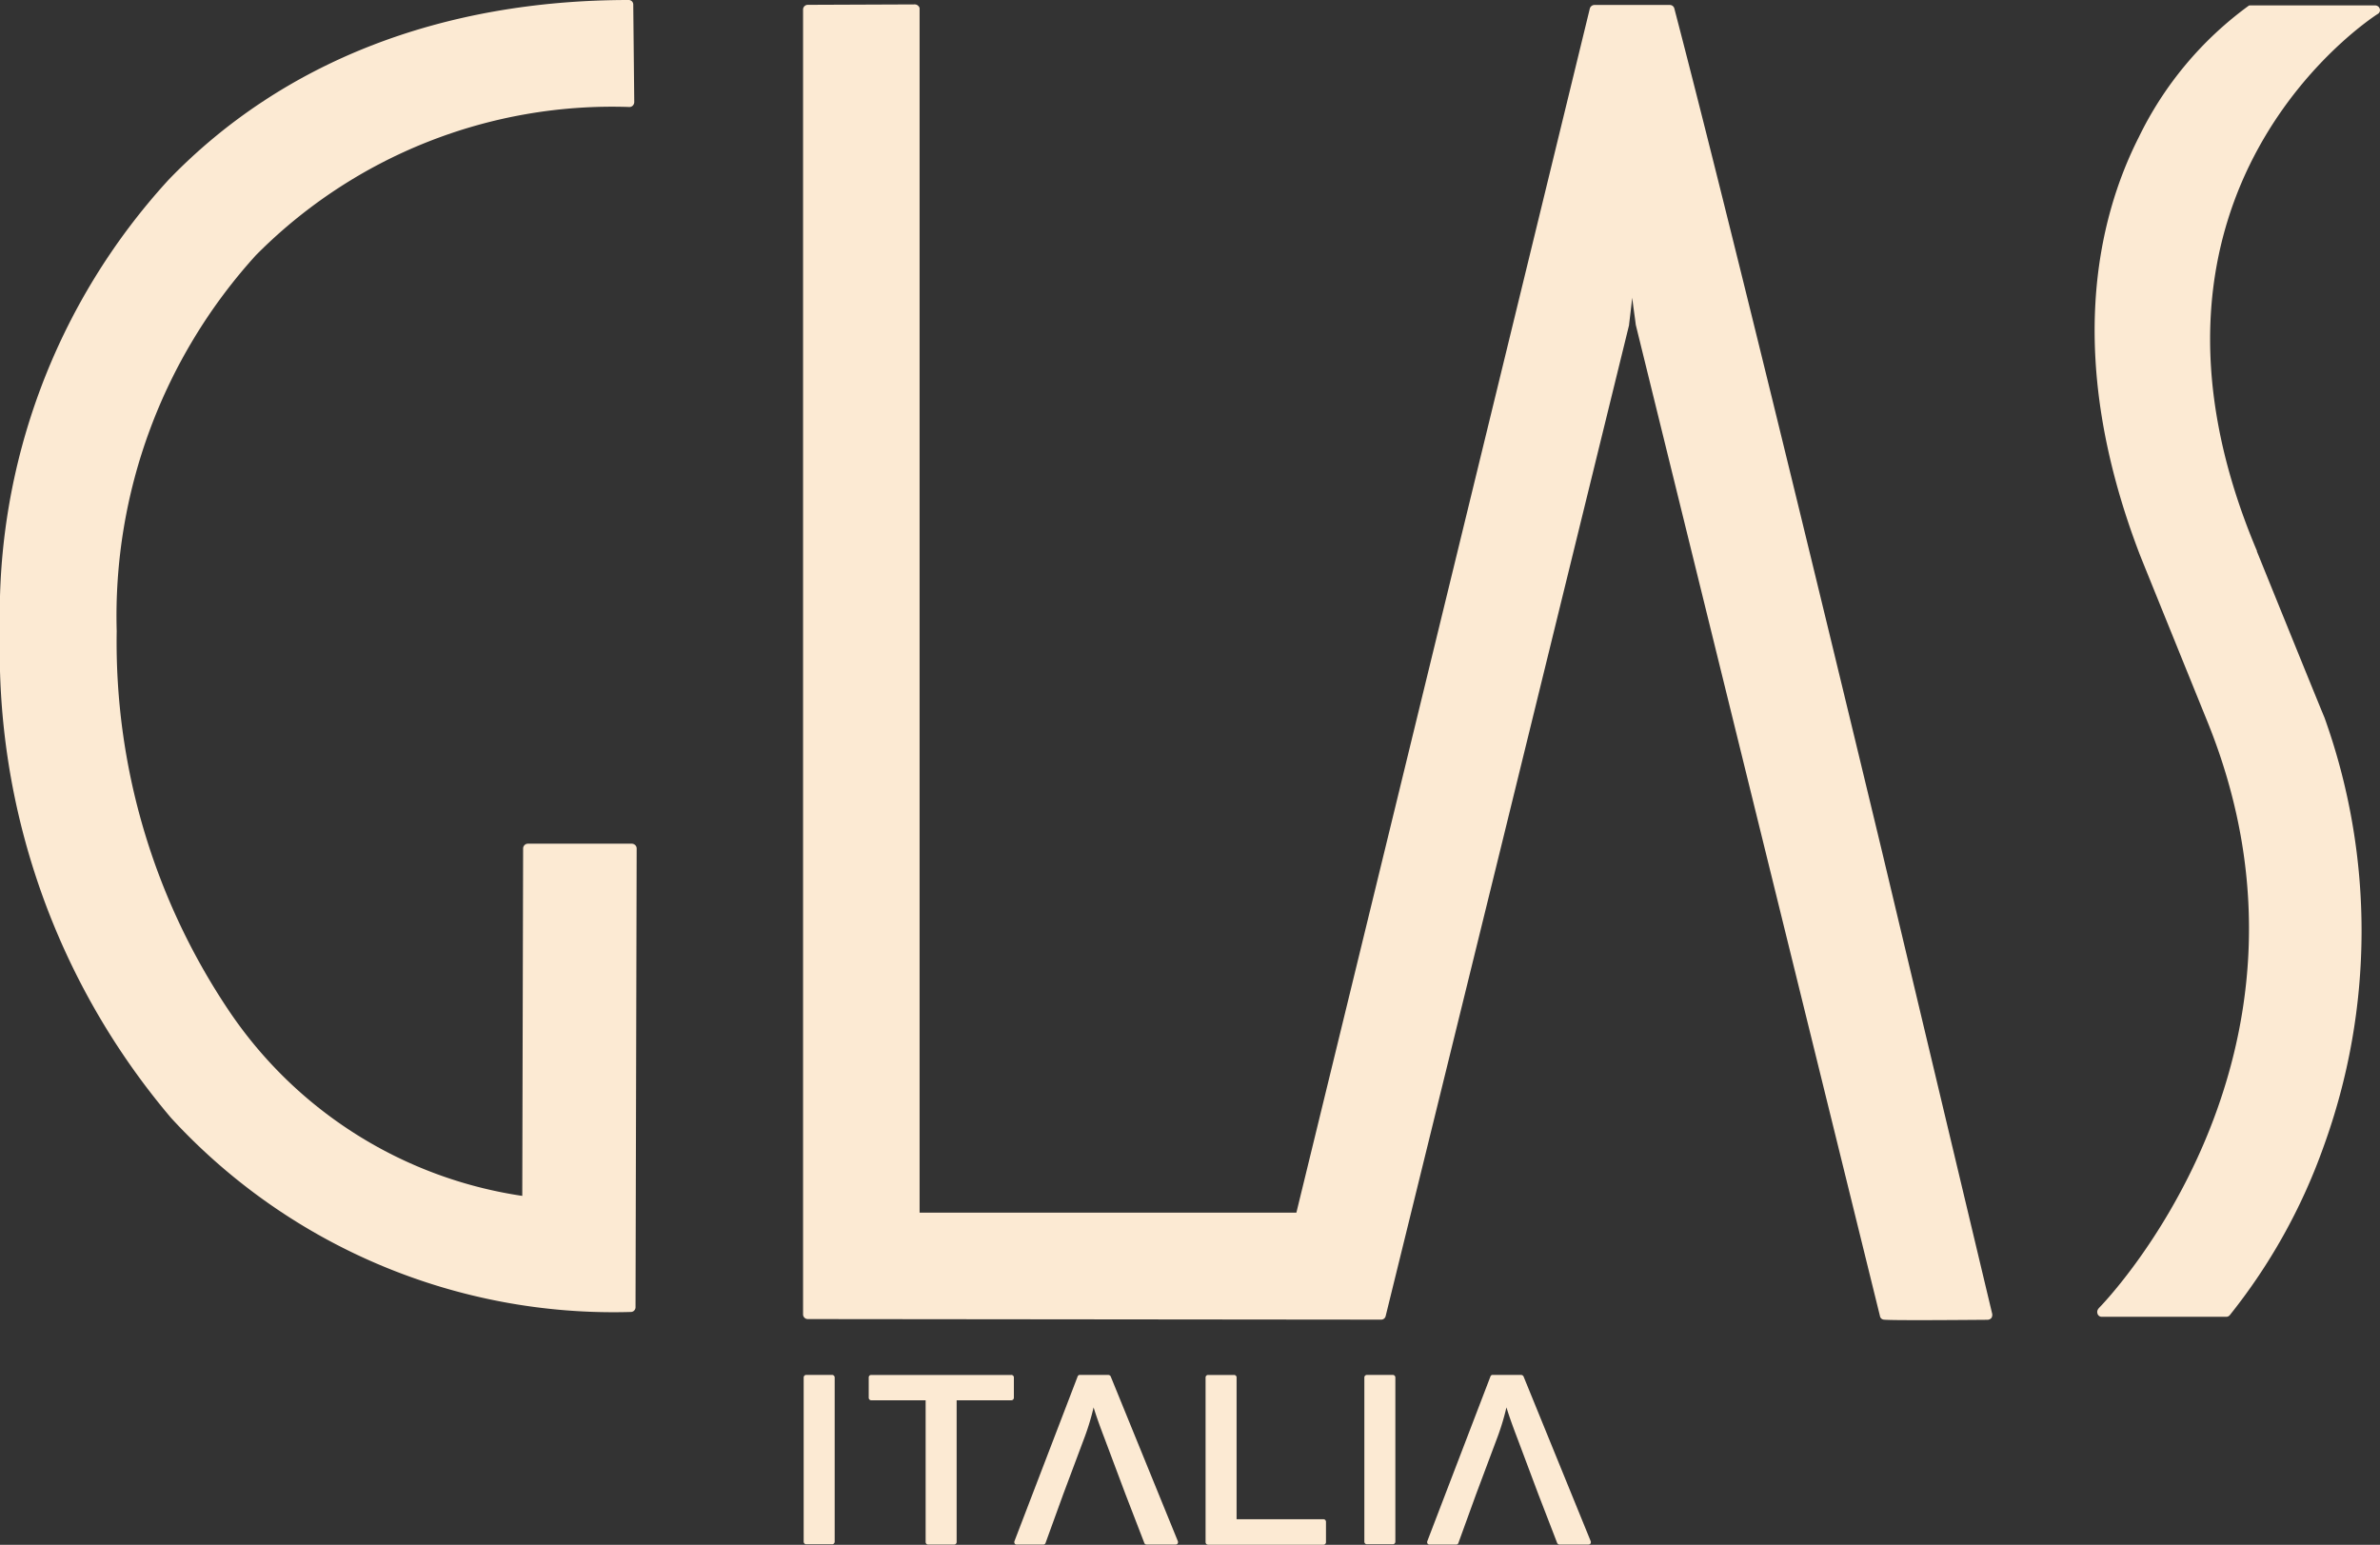 <svg xmlns="http://www.w3.org/2000/svg" width="66.993" height="43.487" viewBox="0 0 66.993 43.487">
  <rect x="0" y="0" width="66.993" height="43.487" fill="#333333" stroke="none"/>
  <g id="Raggruppa_1697" data-name="Raggruppa 1697" transform="translate(0 0)">
    <path id="Tracciato_1627" data-name="Tracciato 1627" d="M4,13.44C-.314,3.234,7.321-1.629,7.393-1.677a.124.124,0,0,0,.064-.144.137.137,0,0,0-.128-.1h-3.5c-.032,0-.056,0-.072.016A9.949,9.949,0,0,0,.671,1.792C-.49,4.083-1.428,7.985.7,13.537c0,.008,1.891,4.671,1.891,4.671,3.869,9.5-2.98,16.487-3.052,16.551.008,0,.016-.008.024-.016a.141.141,0,0,0-.056.152.123.123,0,0,0,.128.1h3.5a.125.125,0,0,0,.1-.048,16.326,16.326,0,0,0,2.628-4.711,17.789,17.789,0,0,0,.032-12.121c-.008,0-1.9-4.671-1.9-4.671" transform="translate(59.531 2.073)" fill="#fcead3"/>
    <path id="Tracciato_1628" data-name="Tracciato 1628" d="M12.15,29.763H1.544V-4.109a.108.108,0,0,0-.04-.1.129.129,0,0,0-.088-.04L-1.6-4.237a.133.133,0,0,0-.136.128V32.631a.133.133,0,0,0,.136.128l16.135.016a.129.129,0,0,0,.128-.1L17.878,19.6,21.515,4.776V4.76c.008-.064.072-.593.088-.753h0c.016.152.088.649.1.761,0,.008,3.653,14.837,3.653,14.837l3.22,13.066a.12.12,0,0,0,.088.1c.024.008.08.032,2.948.008a.159.159,0,0,0,.1-.048.165.165,0,0,0,.024-.12L28.621,19.54C26.731,11.689,24.183,1.2,22.789-4.133a.13.13,0,0,0-.128-.1H20.546a.137.137,0,0,0-.136.1L14.642,19.54Z" transform="translate(24.341 4.373)" fill="#fcead3"/>
    <path id="Tracciato_1629" data-name="Tracciato 1629" d="M12.866,29.461h-.008a12.081,12.081,0,0,1-8.252-5.215A18.6,18.6,0,0,1,1.45,13.567,15.109,15.109,0,0,1,5.367,2.984,14.118,14.118,0,0,1,15.878-1.19a.133.133,0,0,0,.1-.04.148.148,0,0,0,.04-.1L15.99-4.074a.127.127,0,0,0-.128-.128C10.582-4.2,6.112-2.456,2.916.853A18.087,18.087,0,0,0-1.835,13.567a20.322,20.322,0,0,0,4.815,13.7A16.906,16.906,0,0,0,15.918,32.73a.133.133,0,0,0,.136-.128l.032-12.914a.133.133,0,0,0-.04-.1.148.148,0,0,0-.1-.04H13.026a.135.135,0,0,0-.136.136Z" transform="translate(1.835 4.202)" fill="#fcead3"/>
    <path id="Tracciato_1630" data-name="Tracciato 1630" d="M.764,4.109V-.514A.072.072,0,0,0,.692-.586H-.037a.072.072,0,0,0-.072.072V4.109a.072.072,0,0,0,.072.072H.692a.072.072,0,0,0,.072-.072" transform="translate(22.731 39.29)" fill="#fcead3"/>
    <path id="Tracciato_1631" data-name="Tracciato 1631" d="M.764,4.109V-.514A.072.072,0,0,0,.692-.586H-.037a.072.072,0,0,0-.072.072V4.109a.072.072,0,0,0,.072.072H.692a.072.072,0,0,0,.072-.072" transform="translate(38.513 39.29)" fill="#fcead3"/>
    <path id="Tracciato_1632" data-name="Tracciato 1632" d="M2.166.624H3.7A.072.072,0,0,0,3.777.552V-.025A.071.071,0,0,0,3.7-.089H-.245a.069.069,0,0,0-.064.064V.552A.071.071,0,0,0-.245.624H1.293v3.99a.072.072,0,0,0,.072.072h.729a.072.072,0,0,0,.072-.072Z" transform="translate(24.762 38.794)" fill="#fcead3"/>
    <path id="Tracciato_1633" data-name="Tracciato 1633" d="M1.954.8c.08.264.192.569.32.905l.577,1.538.529,1.37a.067.067,0,0,0,.064.048h.817a.073.073,0,0,0,.056-.024.078.078,0,0,0,.008-.072L2.434-.074a.082.082,0,0,0-.064-.04h-.8a.063.063,0,0,0-.064.04L-.273,4.565a.078.078,0,0,0,.008.072.062.062,0,0,0,.056.024H.536A.063.063,0,0,0,.6,4.621l.5-1.378.609-1.626A6.89,6.89,0,0,0,1.954.8" transform="translate(28.829 38.818)" fill="#fcead3"/>
    <path id="Tracciato_1634" data-name="Tracciato 1634" d="M1.954.8c.08.264.192.569.32.905l.577,1.538.529,1.37a.075.075,0,0,0,.064.048h.817a.073.073,0,0,0,.056-.024.078.078,0,0,0,.008-.072L2.434-.074a.084.084,0,0,0-.072-.04H1.569a.063.063,0,0,0-.064.04L-.273,4.565a.078.078,0,0,0,.008.072.062.062,0,0,0,.056.024H.536A.063.063,0,0,0,.6,4.621l.5-1.378.609-1.626A6.89,6.89,0,0,0,1.954.8" transform="translate(40.45 38.818)" fill="#fcead3"/>
    <path id="Tracciato_1635" data-name="Tracciato 1635" d="M.764,3.555v-4A.071.071,0,0,0,.692-.507H-.037a.071.071,0,0,0-.072.064V4.2a.072.072,0,0,0,.072.072H3.216A.071.071,0,0,0,3.28,4.2V3.627a.071.071,0,0,0-.064-.072Z" transform="translate(34.044 39.212)" fill="#fcead3"/>
  </g>
</svg>
